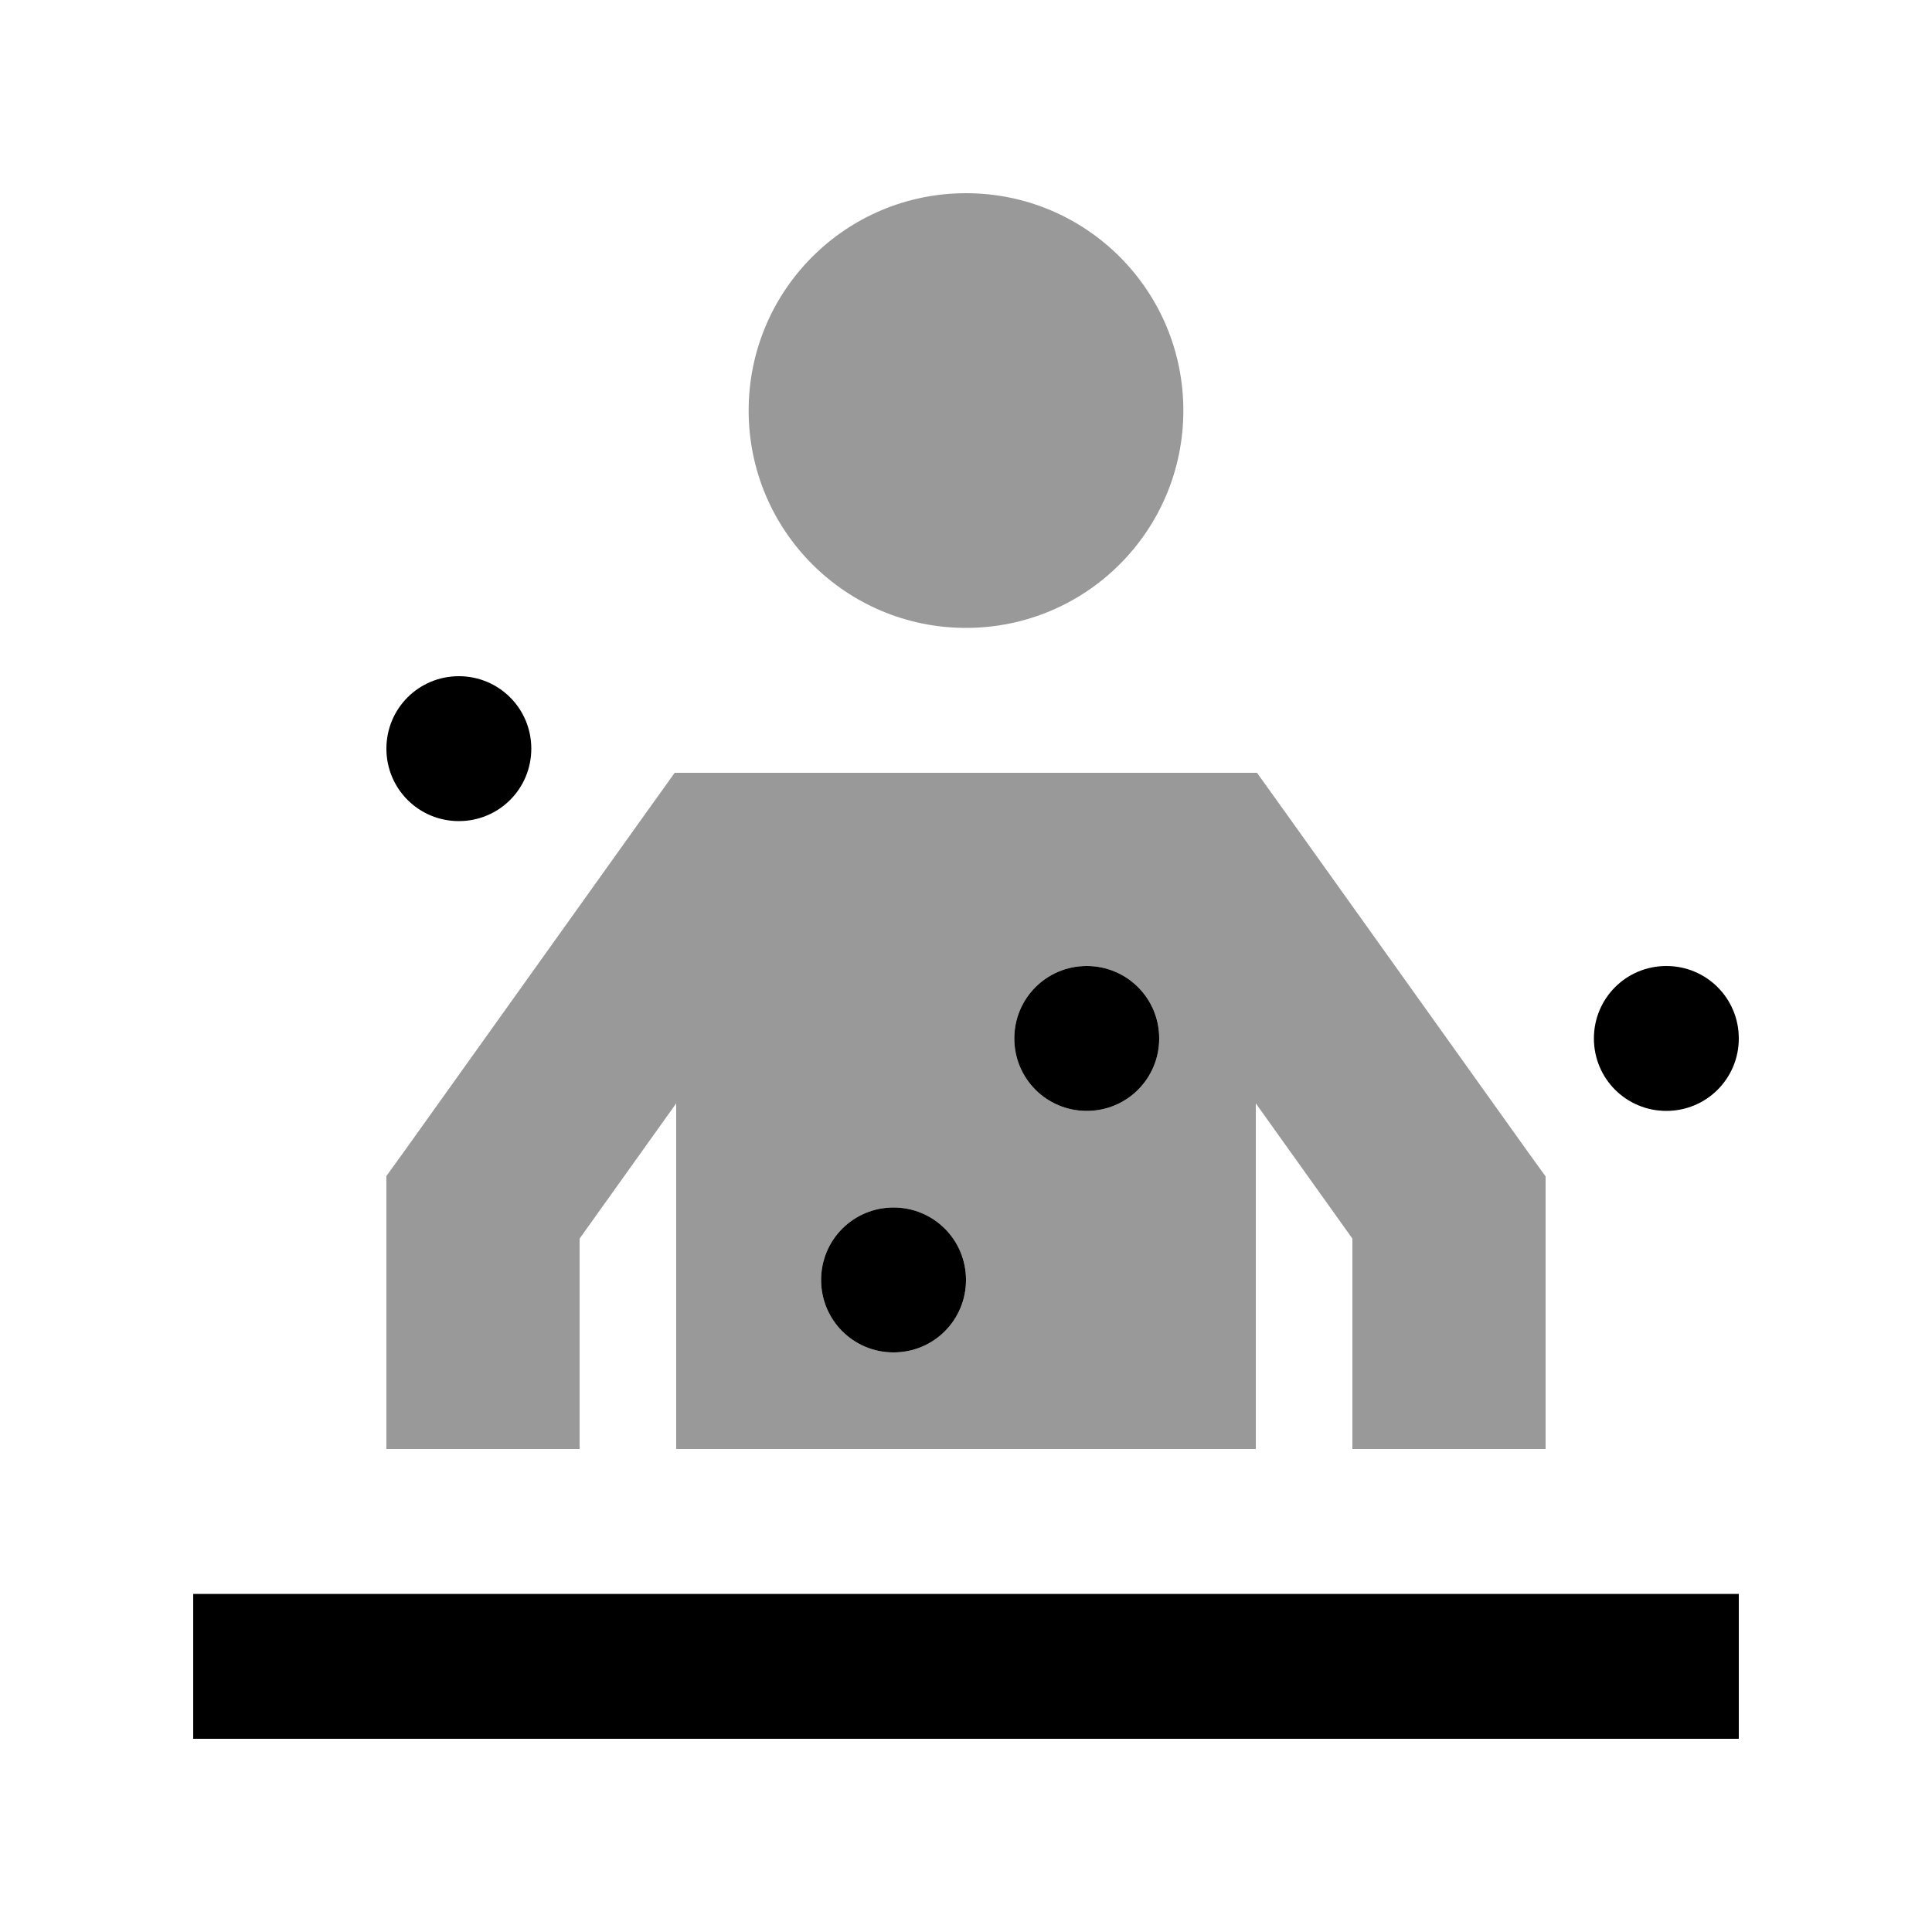 <svg xmlns="http://www.w3.org/2000/svg" viewBox="0 0 640 640"><!--! Font Awesome Pro 7.1.0 by @fontawesome - https://fontawesome.com License - https://fontawesome.com/license (Commercial License) Copyright 2025 Fonticons, Inc. --><path opacity=".4" fill="currentColor" d="M128 389.7L128 480L192 480L192 410.3L224 365.5L224 480L416 480L416 365.5L448 410.3L448 480L512 480L512 389.7L506 381.4L426 269.4L416.4 256L223.5 256L213.9 269.4L133.9 381.4L127.9 389.7zM248 136C248 175.8 280.2 208 320 208C359.8 208 392 175.8 392 136C392 96.2 359.8 64 320 64C280.2 64 248 96.2 248 136zM320 424C320 437.3 309.3 448 296 448C282.7 448 272 437.3 272 424C272 410.7 282.7 400 296 400C309.3 400 320 410.7 320 424zM384 344C384 357.3 373.3 368 360 368C346.7 368 336 357.3 336 344C336 330.7 346.7 320 360 320C373.3 320 384 330.7 384 344z"/><path fill="currentColor" d="M128 248C128 234.7 138.7 224 152 224C165.3 224 176 234.7 176 248C176 261.3 165.3 272 152 272C138.7 272 128 261.3 128 248zM64 528L576 528L576 576L64 576L64 528zM552 320C565.3 320 576 330.7 576 344C576 357.3 565.3 368 552 368C538.7 368 528 357.3 528 344C528 330.7 538.7 320 552 320zM272 424C272 410.7 282.7 400 296 400C309.3 400 320 410.7 320 424C320 437.3 309.3 448 296 448C282.7 448 272 437.3 272 424zM360 320C373.3 320 384 330.7 384 344C384 357.3 373.3 368 360 368C346.7 368 336 357.3 336 344C336 330.7 346.7 320 360 320z"/></svg>